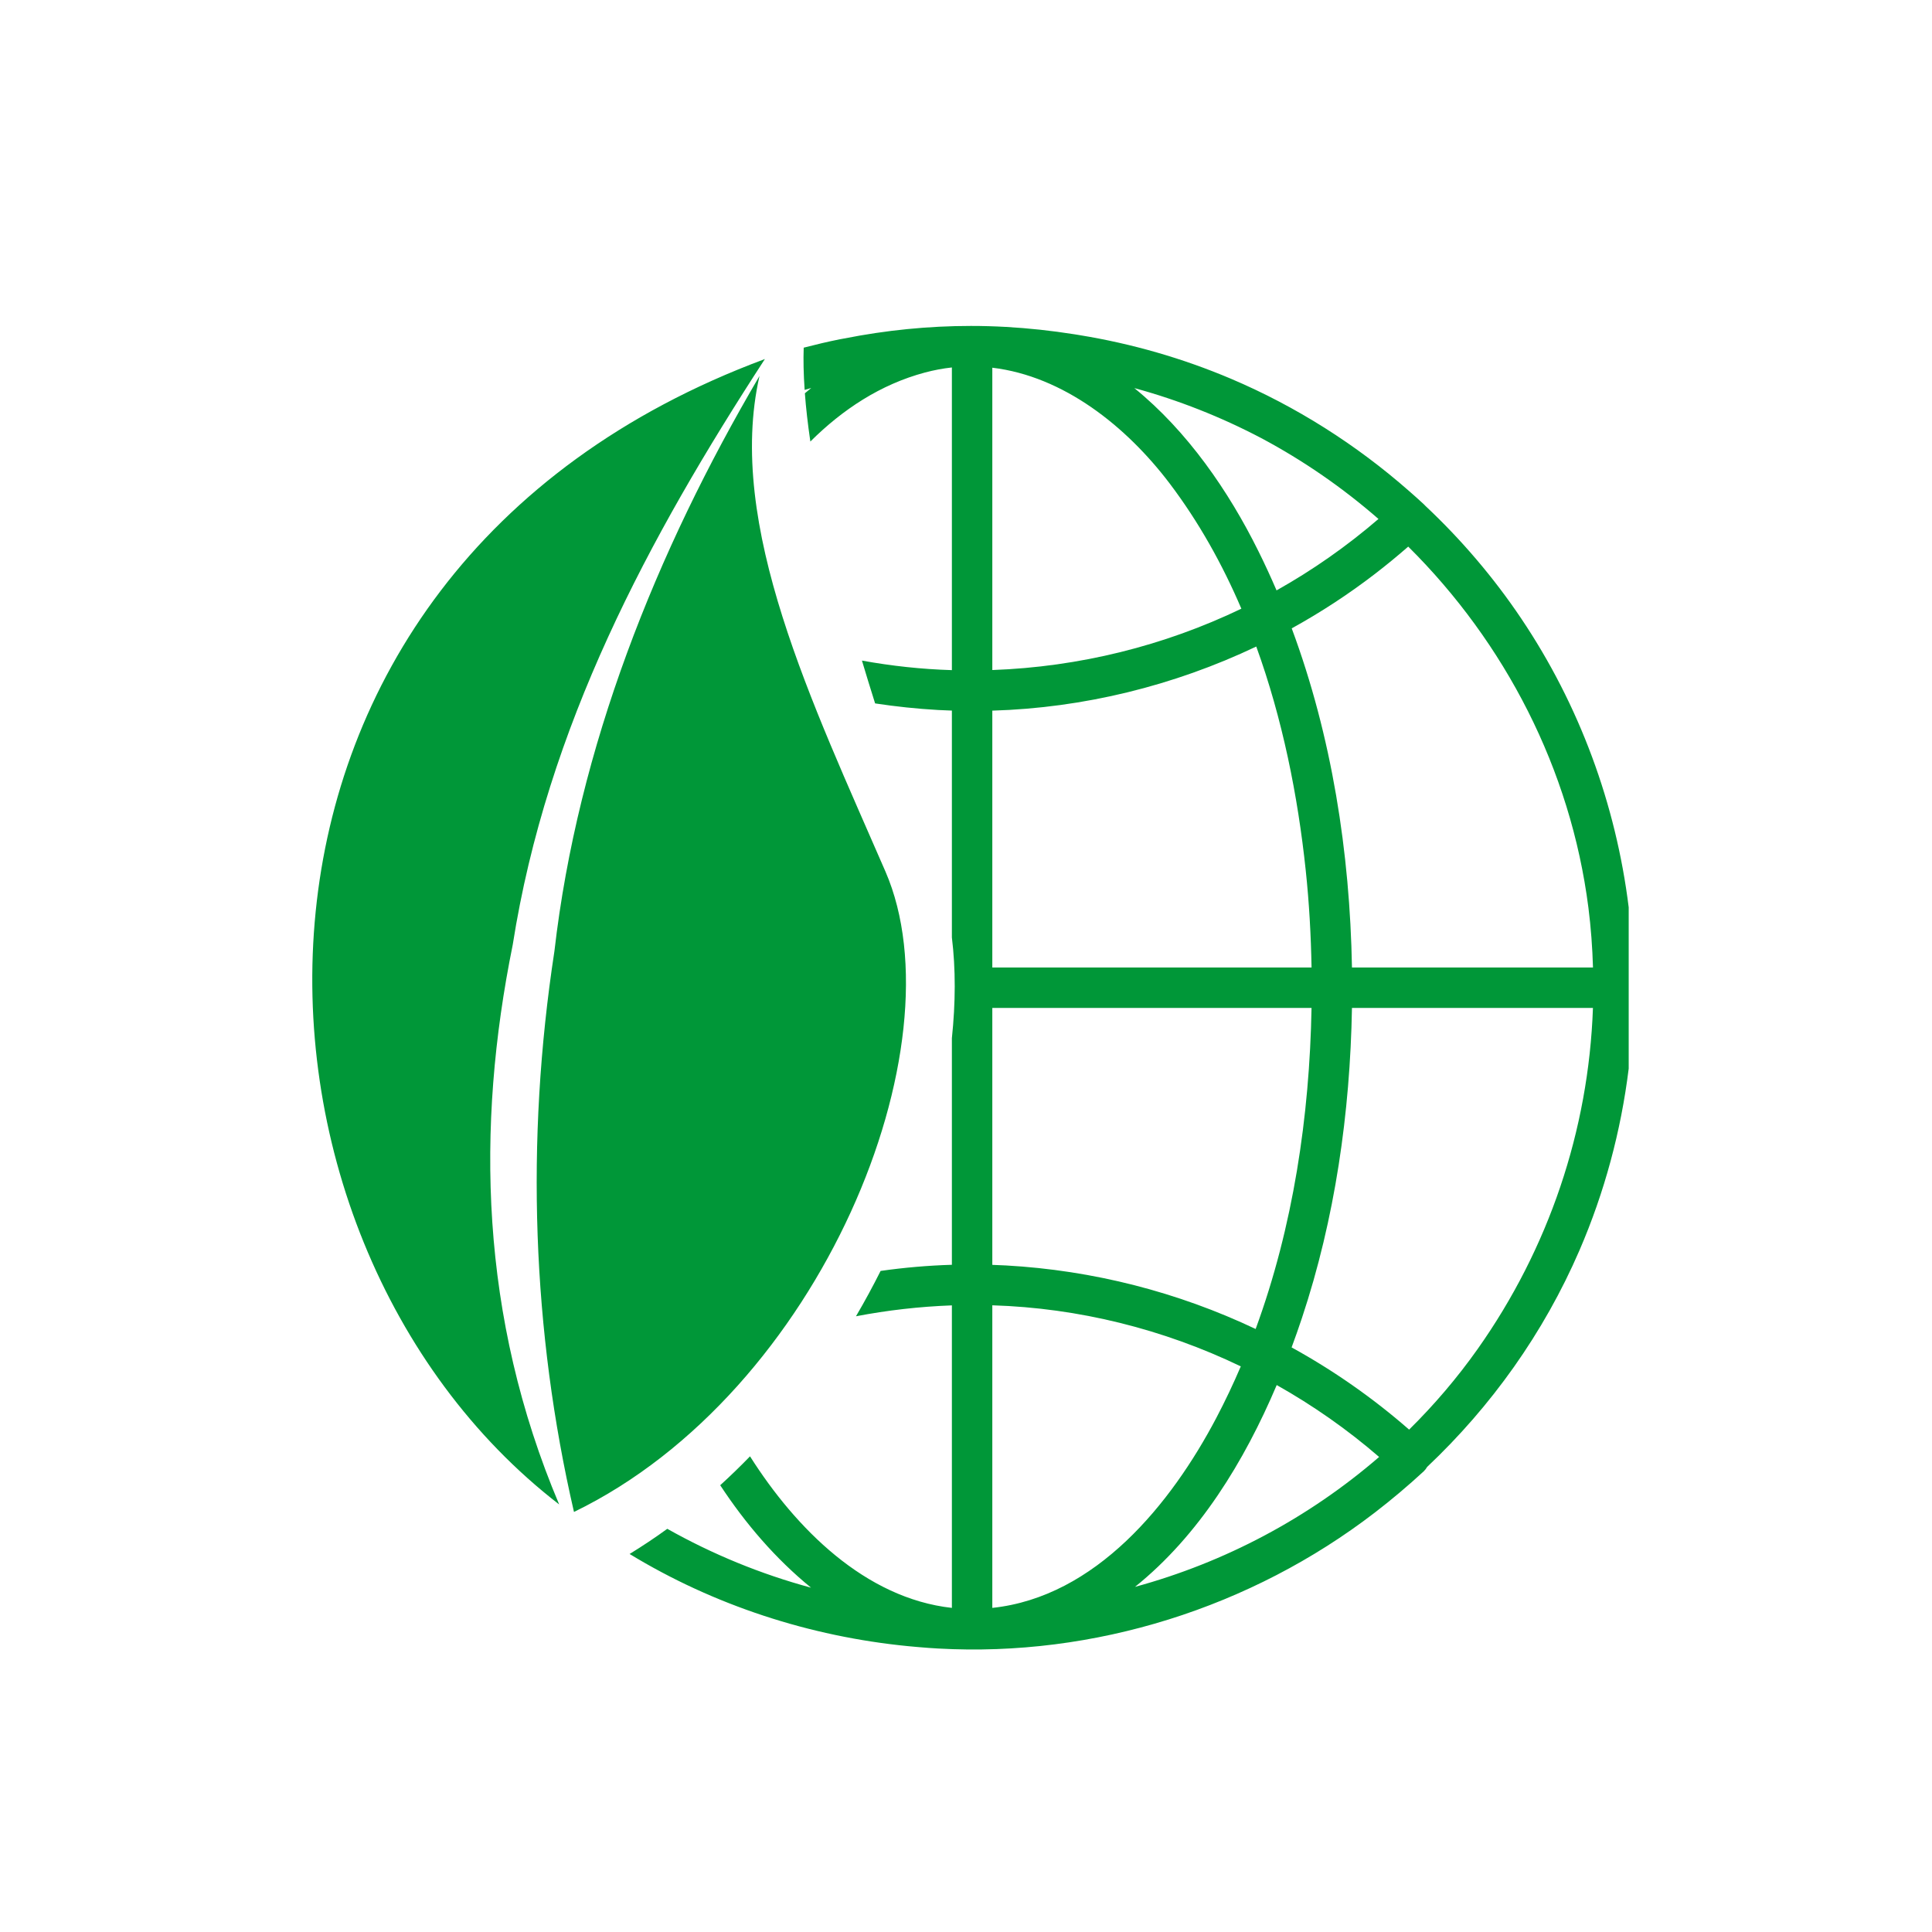 <?xml version="1.0" encoding="UTF-8"?><svg id="uuid-6040d21a-a75c-40e6-9d48-d9ebdb187890" xmlns="http://www.w3.org/2000/svg" viewBox="0 0 100.158 100.157"><defs><style>.uuid-2d267603-acf2-4e96-a2b0-9969895e2fef{fill:none;}.uuid-2d267603-acf2-4e96-a2b0-9969895e2fef,.uuid-a7225188-263a-40a2-aefe-0e8b6995548c{stroke-width:0px;}.uuid-a7225188-263a-40a2-aefe-0e8b6995548c{fill:#009738;}</style></defs><g id="uuid-41655ee8-8a8f-4b75-b1c9-d3d13f3f5122"><path class="uuid-2d267603-acf2-4e96-a2b0-9969895e2fef" d="m50.079,100.157c27.658,0,50.079-22.421,50.079-50.079S77.737,0,50.079,0,0,22.421,0,50.078s22.421,50.079,50.079,50.079"/><path class="uuid-2d267603-acf2-4e96-a2b0-9969895e2fef" d="m50.079,100.157c27.658,0,50.079-22.421,50.079-50.079S77.737,0,50.079,0,0,22.421,0,50.078s22.421,50.079,50.079,50.079Z"/><path class="uuid-a7225188-263a-40a2-aefe-0e8b6995548c" d="m28.742,49.309c-1.512,9.871-1.147,19.722,1.014,29.073,12.816-6.221,20.07-24.17,16.145-33.205-3.76-8.67-8.285-17.958-6.528-25.684-5.346,9.089-9.417,19.246-10.631,29.816m.246,28.684c-4.118-9.738-4.321-19.582-2.408-29.01,1.776-11.314,7.043-21.093,13.073-30.37-29.89,11.11-28.657,45.495-10.665,59.38m37.199-6.19c1.883,1.06,3.665,2.307,5.309,3.728-3.683,3.182-8.016,5.471-12.656,6.735,3.321-2.668,5.668-6.502,7.347-10.463m-14.744-4.134c4.477.138,8.872,1.238,12.882,3.166-.387.904-.807,1.793-1.266,2.666-2.347,4.462-6.247,9.282-11.616,9.855v-15.687Zm.709-2.066c-.236-.013-.474-.022-.709-.03v-13.319h16.549c-.104,5.622-.952,11.342-2.897,16.643-4.03-1.91-8.418-3.041-12.943-3.294m14.807,4.249c.188-.506.365-1.011.532-1.513,1.721-5.165,2.5-10.648,2.597-16.085h12.493c-.225,6.352-2.298,12.477-5.977,17.681-1.057,1.494-2.249,2.892-3.553,4.179-1.883-1.645-3.927-3.071-6.092-4.262m-15.516-33.011c4.733-.139,9.414-1.292,13.684-3.323,1.358,3.746,2.155,7.726,2.564,11.601.178,1.673.271,3.356.302,5.039h-16.55v-13.317Zm15.522-4.265c1.504-.83,2.946-1.771,4.311-2.821.591-.454,1.166-.927,1.729-1.418,5.008,4.968,8.422,11.532,9.34,18.712.131,1.032.208,2.07.238,3.109h-12.495c-.108-5.962-1.042-11.984-3.123-17.582m-1.732-4.013c-1.532-3.092-3.671-6.207-6.428-8.444,2.282.621,4.491,1.495,6.585,2.596,2.182,1.163,4.219,2.573,6.072,4.189-1.643,1.415-3.414,2.654-5.284,3.703-.297-.69-.61-1.37-.945-2.044m-13.79-9.5c3.684.44,6.938,3.024,9.196,6.004,1.505,1.99,2.729,4.181,3.715,6.489-4.011,1.925-8.406,3.019-12.911,3.18v-15.673Zm-7.675-1.516c-.076.014-.153.028-.23.042-.629.126-1.253.275-1.873.435-.022.635-.009,1.362.049,2.19.114-.032.226-.069.341-.1-.112.089-.219.183-.329.275.055.748.149,1.581.284,2.501,1.671-1.663,3.639-2.963,5.944-3.579.468-.124.932-.211,1.393-.261v15.691c-1.569-.047-3.127-.216-4.663-.495.214.714.441,1.456.683,2.22,1.08.165,2.17.279,3.269.342.237.012.473.022.711.03v11.761c.201,1.638.192,3.396,0,5.223v11.747c-1.238.037-2.471.144-3.695.318-.398.792-.822,1.577-1.277,2.351,1.632-.313,3.294-.503,4.972-.565v15.683c-4.501-.5-8.094-4.122-10.455-7.841-.004-.006-.006-.012-.009-.017-.5.517-1.017,1.016-1.546,1.499,1.31,1.993,2.864,3.806,4.708,5.311-2.599-.702-5.106-1.731-7.452-3.052-.635.463-1.288.895-1.954,1.305,4.374,2.663,9.348,4.279,14.441,4.779.139.014.277.026.417.038.058.005.117.012.174.015.323.028.643.052.965.069,8.089.453,16.229-2.119,22.64-7.05.876-.674,1.72-1.387,2.532-2.136.071-.068.13-.145.176-.227,3.324-3.139,6.046-6.943,7.899-11.232,1.299-3.009,2.151-6.181,2.551-9.419v-8.36c-.661-5.339-2.554-10.486-5.573-14.975-1.43-2.127-3.101-4.085-4.965-5.836-.027-.031-.057-.062-.088-.09-.248-.23-.498-.453-.753-.675-2.742-2.412-5.864-4.392-9.232-5.823-2.521-1.069-5.148-1.822-7.826-2.26-.063-.01-.126-.021-.189-.032-.046-.007-.089-.013-.136-.021-1.161-.184-2.336-.311-3.52-.378-.606-.034-1.212-.051-1.817-.051-2.206,0-4.408.222-6.567.65"/></g></svg>